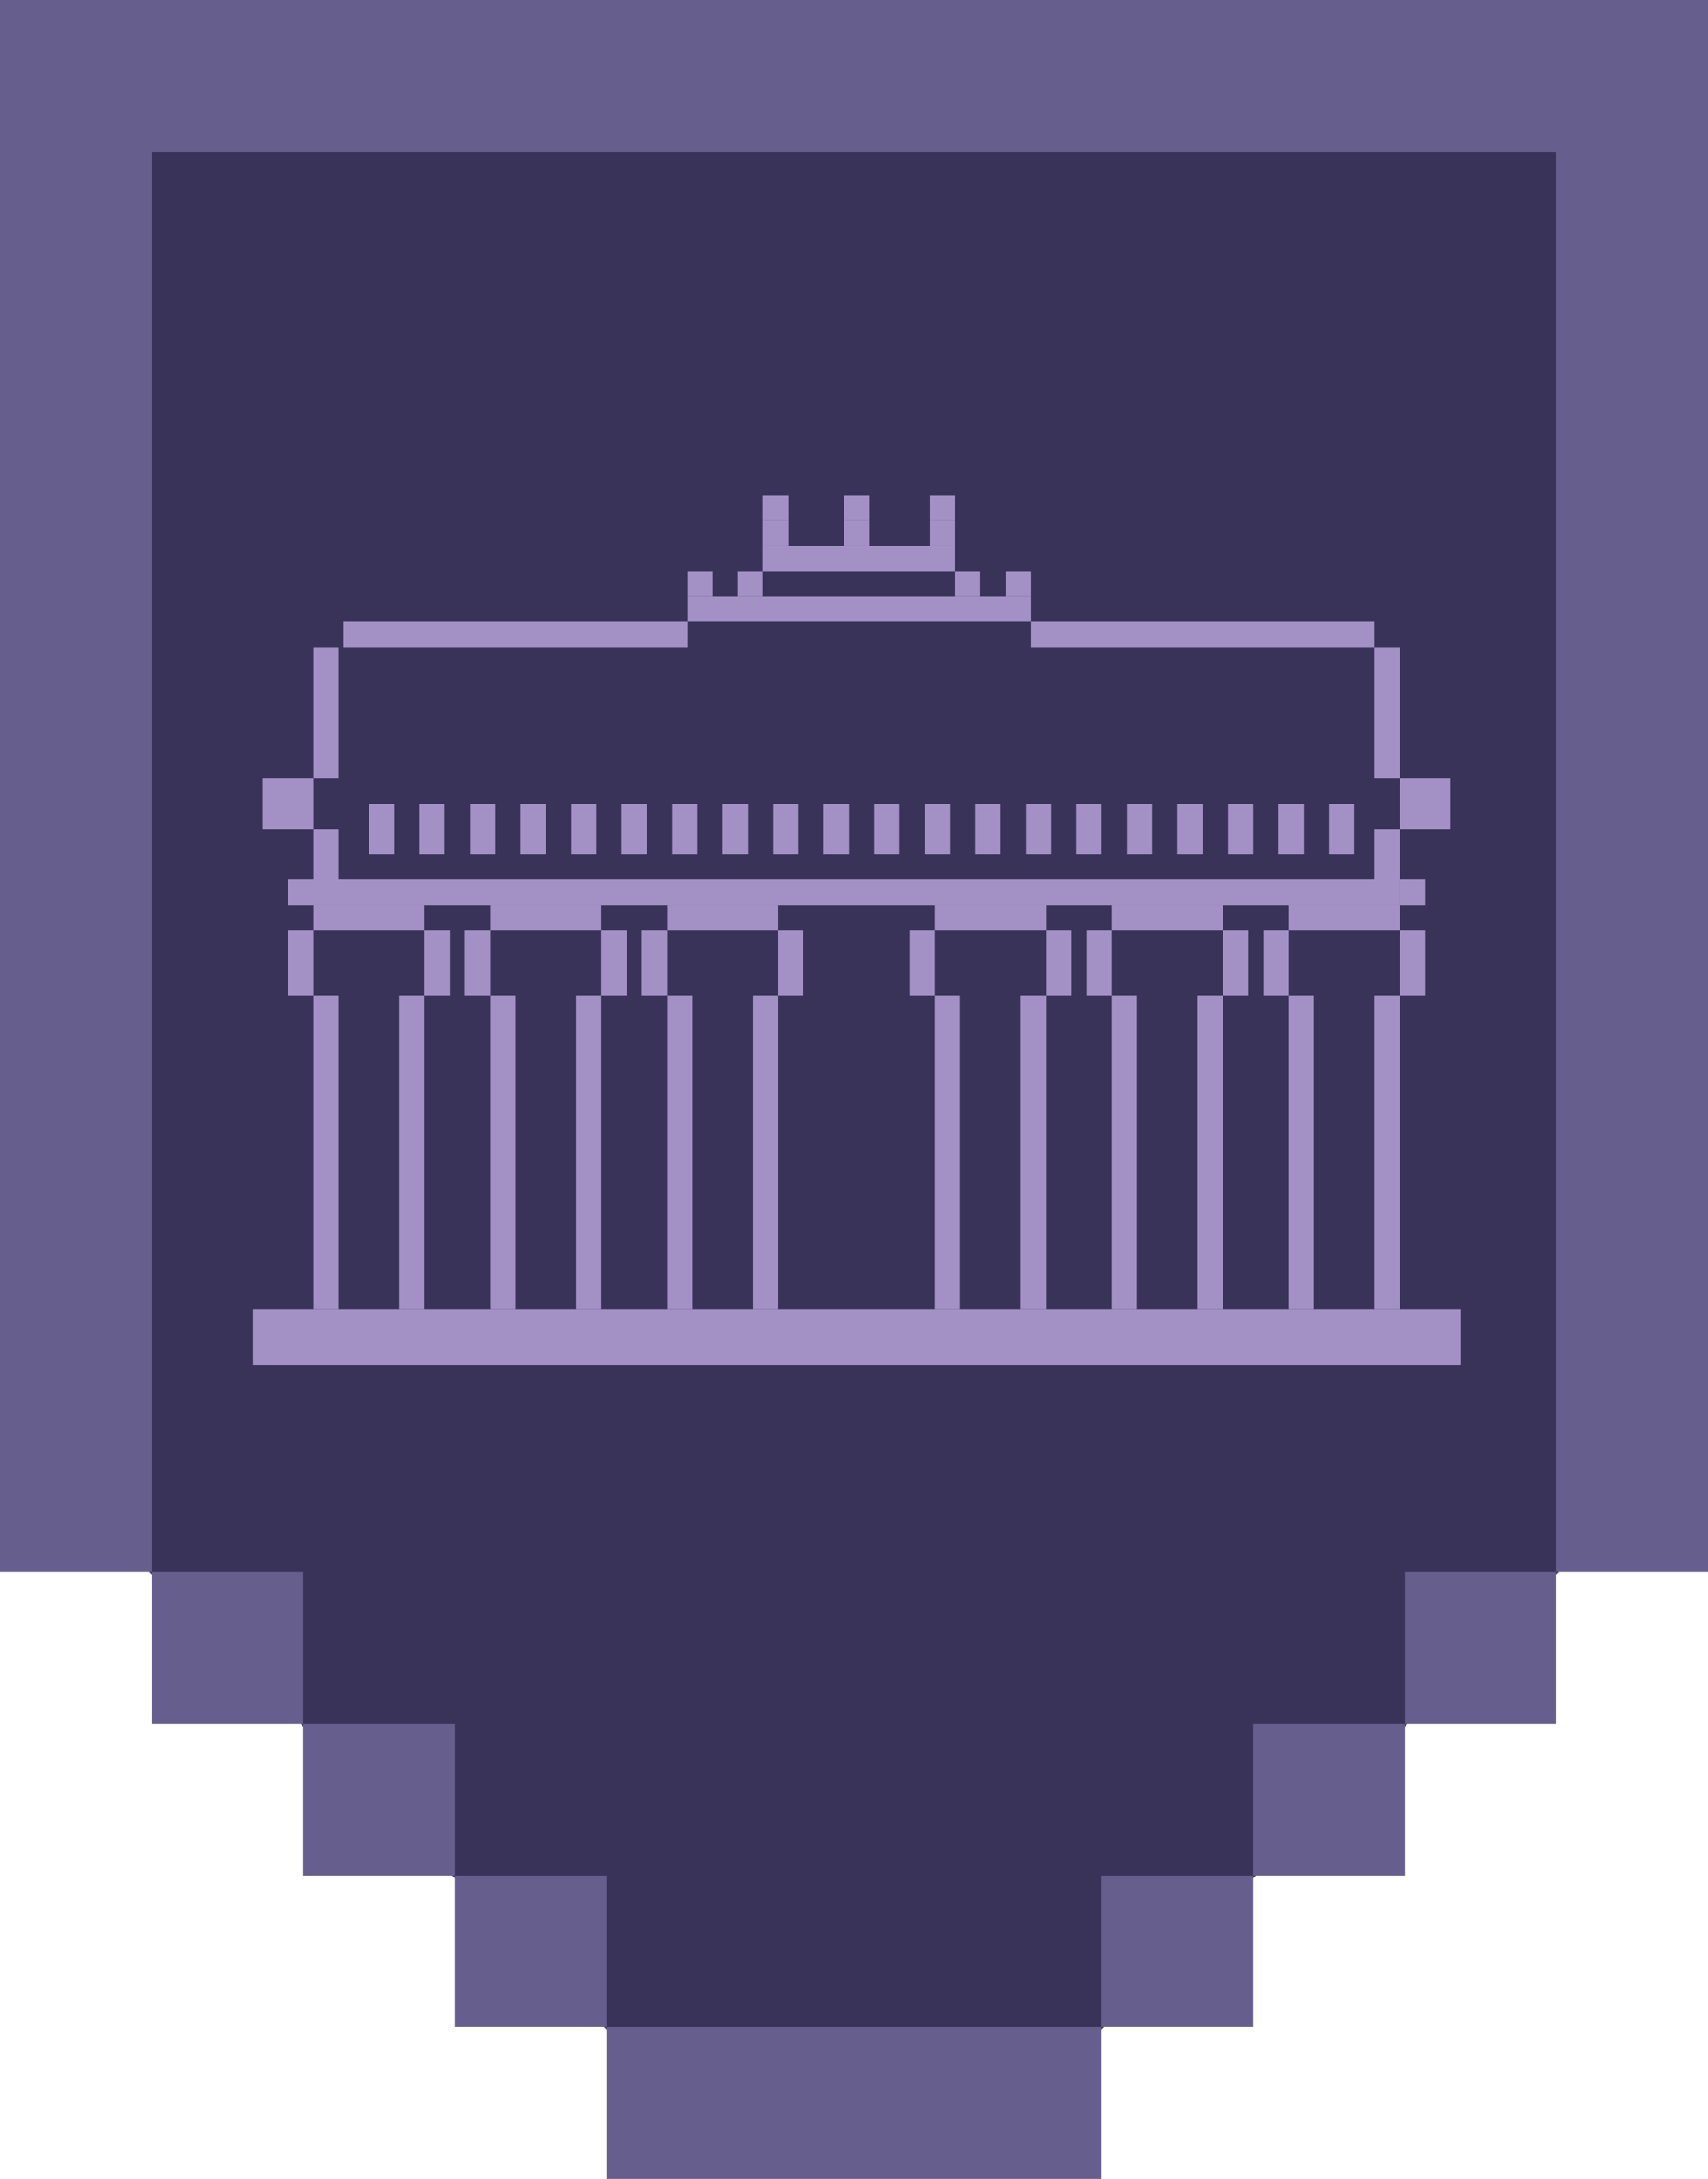 <svg width="338" height="431" viewBox="0 0 338 431" fill="none" xmlns="http://www.w3.org/2000/svg">
<g clip-path="url(#clip0_685_108)">
<path d="M26 28H326L314 305.5L210 409.5L206 426L145.5 427L25 306.5L26 28Z" fill="#393359"/>
<path d="M90 341H60V371H90V341Z" fill="#665F8E"/>
<path d="M248 341V371H278V341H248Z" fill="#665F8E"/>
<path d="M120 371H90V401H120V371Z" fill="#665F8E"/>
<path d="M278 311V341H308V311H278Z" fill="#665F8E"/>
<path d="M60 311H30V341H60V311Z" fill="#665F8E"/>
<path d="M218 371V401H248V371H218Z" fill="#665F8E"/>
<path d="M120 401V431H218V401H120Z" fill="#665F8E"/>
<path d="M338 0H0V30H338V0Z" fill="#665F8E"/>
<path d="M0 0V311H30V0H0Z" fill="#665F8E"/>
<path d="M308 0V311H338V0H308Z" fill="#665F8E"/>
</g>
<rect x="50" y="259" width="239" height="11" fill="#A391C5"/>
<rect x="62" y="197" width="5" height="62" fill="#A391C5"/>
<rect x="79" y="197" width="5" height="62" fill="#A391C5"/>
<rect x="57" y="184" width="5" height="13" fill="#A391C5"/>
<rect x="84" y="184" width="5" height="13" fill="#A391C5"/>
<rect x="62" y="179" width="22" height="5" fill="#A391C5"/>
<rect x="68" y="123" width="68" height="5" fill="#A391C5"/>
<rect x="204" y="123" width="68" height="5" fill="#A391C5"/>
<rect x="97" y="197" width="5" height="62" fill="#A391C5"/>
<rect x="114" y="197" width="5" height="62" fill="#A391C5"/>
<rect x="92" y="184" width="5" height="13" fill="#A391C5"/>
<rect x="119" y="184" width="5" height="13" fill="#A391C5"/>
<rect x="97" y="179" width="22" height="5" fill="#A391C5"/>
<rect x="132" y="197" width="5" height="62" fill="#A391C5"/>
<rect x="149" y="197" width="5" height="62" fill="#A391C5"/>
<rect x="127" y="184" width="5" height="13" fill="#A391C5"/>
<rect x="154" y="184" width="5" height="13" fill="#A391C5"/>
<rect x="132" y="179" width="22" height="5" fill="#A391C5"/>
<rect x="185" y="197" width="5" height="62" fill="#A391C5"/>
<rect x="202" y="197" width="5" height="62" fill="#A391C5"/>
<rect x="180" y="184" width="5" height="13" fill="#A391C5"/>
<rect x="207" y="184" width="5" height="13" fill="#A391C5"/>
<rect x="185" y="179" width="22" height="5" fill="#A391C5"/>
<rect x="136" y="118" width="68" height="5" fill="#A391C5"/>
<rect x="220" y="197" width="5" height="62" fill="#A391C5"/>
<rect x="237" y="197" width="5" height="62" fill="#A391C5"/>
<rect x="215" y="184" width="5" height="13" fill="#A391C5"/>
<rect x="242" y="184" width="5" height="13" fill="#A391C5"/>
<rect x="220" y="179" width="22" height="5" fill="#A391C5"/>
<rect x="255" y="197" width="5" height="62" fill="#A391C5"/>
<rect x="272" y="197" width="5" height="62" fill="#A391C5"/>
<rect x="250" y="184" width="5" height="13" fill="#A391C5"/>
<rect x="277" y="184" width="5" height="13" fill="#A391C5"/>
<rect x="277" y="174" width="5" height="5" fill="#A391C5"/>
<rect width="220" height="5" transform="matrix(-1 0 0 1 277 174)" fill="#A391C5"/>
<rect x="272" y="164" width="5" height="10" fill="#A391C5"/>
<rect width="5" height="10" transform="matrix(-1 0 0 1 67 164)" fill="#A391C5"/>
<rect width="5" height="10" transform="matrix(-1 0 0 1 78 159)" fill="#A391C5"/>
<rect width="5" height="10" transform="matrix(-1 0 0 1 88 159)" fill="#A391C5"/>
<rect width="5" height="10" transform="matrix(-1 0 0 1 98 159)" fill="#A391C5"/>
<rect width="5" height="10" transform="matrix(-1 0 0 1 108 159)" fill="#A391C5"/>
<rect width="5" height="10" transform="matrix(-1 0 0 1 118 159)" fill="#A391C5"/>
<rect width="5" height="10" transform="matrix(-1 0 0 1 128 159)" fill="#A391C5"/>
<rect width="5" height="10" transform="matrix(-1 0 0 1 138 159)" fill="#A391C5"/>
<rect width="5" height="10" transform="matrix(-1 0 0 1 148 159)" fill="#A391C5"/>
<rect width="5" height="10" transform="matrix(-1 0 0 1 158 159)" fill="#A391C5"/>
<rect width="5" height="10" transform="matrix(-1 0 0 1 168 159)" fill="#A391C5"/>
<rect width="5" height="10" transform="matrix(-1 0 0 1 178 159)" fill="#A391C5"/>
<rect width="5" height="10" transform="matrix(-1 0 0 1 188 159)" fill="#A391C5"/>
<rect width="5" height="10" transform="matrix(-1 0 0 1 198 159)" fill="#A391C5"/>
<rect width="5" height="10" transform="matrix(-1 0 0 1 208 159)" fill="#A391C5"/>
<rect width="5" height="10" transform="matrix(-1 0 0 1 218 159)" fill="#A391C5"/>
<rect width="5" height="10" transform="matrix(-1 0 0 1 228 159)" fill="#A391C5"/>
<rect width="5" height="10" transform="matrix(-1 0 0 1 238 159)" fill="#A391C5"/>
<rect width="5" height="10" transform="matrix(-1 0 0 1 248 159)" fill="#A391C5"/>
<rect width="5" height="10" transform="matrix(-1 0 0 1 258 159)" fill="#A391C5"/>
<rect width="5" height="10" transform="matrix(-1 0 0 1 268 159)" fill="#A391C5"/>
<rect x="272" y="128" width="5" height="26" fill="#A391C5"/>
<rect x="62" y="128" width="5" height="26" fill="#A391C5"/>
<rect x="277" y="154" width="10" height="10" fill="#A391C5"/>
<rect width="10" height="10" transform="matrix(-1 0 0 1 62 154)" fill="#A391C5"/>
<rect x="255" y="179" width="22" height="5" fill="#A391C5"/>
<rect x="189" y="113" width="5" height="5" fill="#A391C5"/>
<rect x="146" y="113" width="5" height="5" fill="#A391C5"/>
<rect x="151" y="103" width="5" height="5" fill="#A391C5"/>
<rect x="167" y="103" width="5" height="5" fill="#A391C5"/>
<rect x="184" y="103" width="5" height="5" fill="#A391C5"/>
<rect x="199" y="113" width="5" height="5" fill="#A391C5"/>
<rect x="136" y="113" width="5" height="5" fill="#A391C5"/>
<rect x="151" y="98" width="5" height="5" fill="#A391C5"/>
<rect x="167" y="98" width="5" height="5" fill="#A391C5"/>
<rect x="184" y="98" width="5" height="5" fill="#A391C5"/>
<rect x="151" y="108" width="38" height="5" fill="#A391C5"/>
<defs>
<clipPath id="clip0_685_108">
<rect width="338" height="431" fill="white"/>
</clipPath>
</defs>
</svg>
